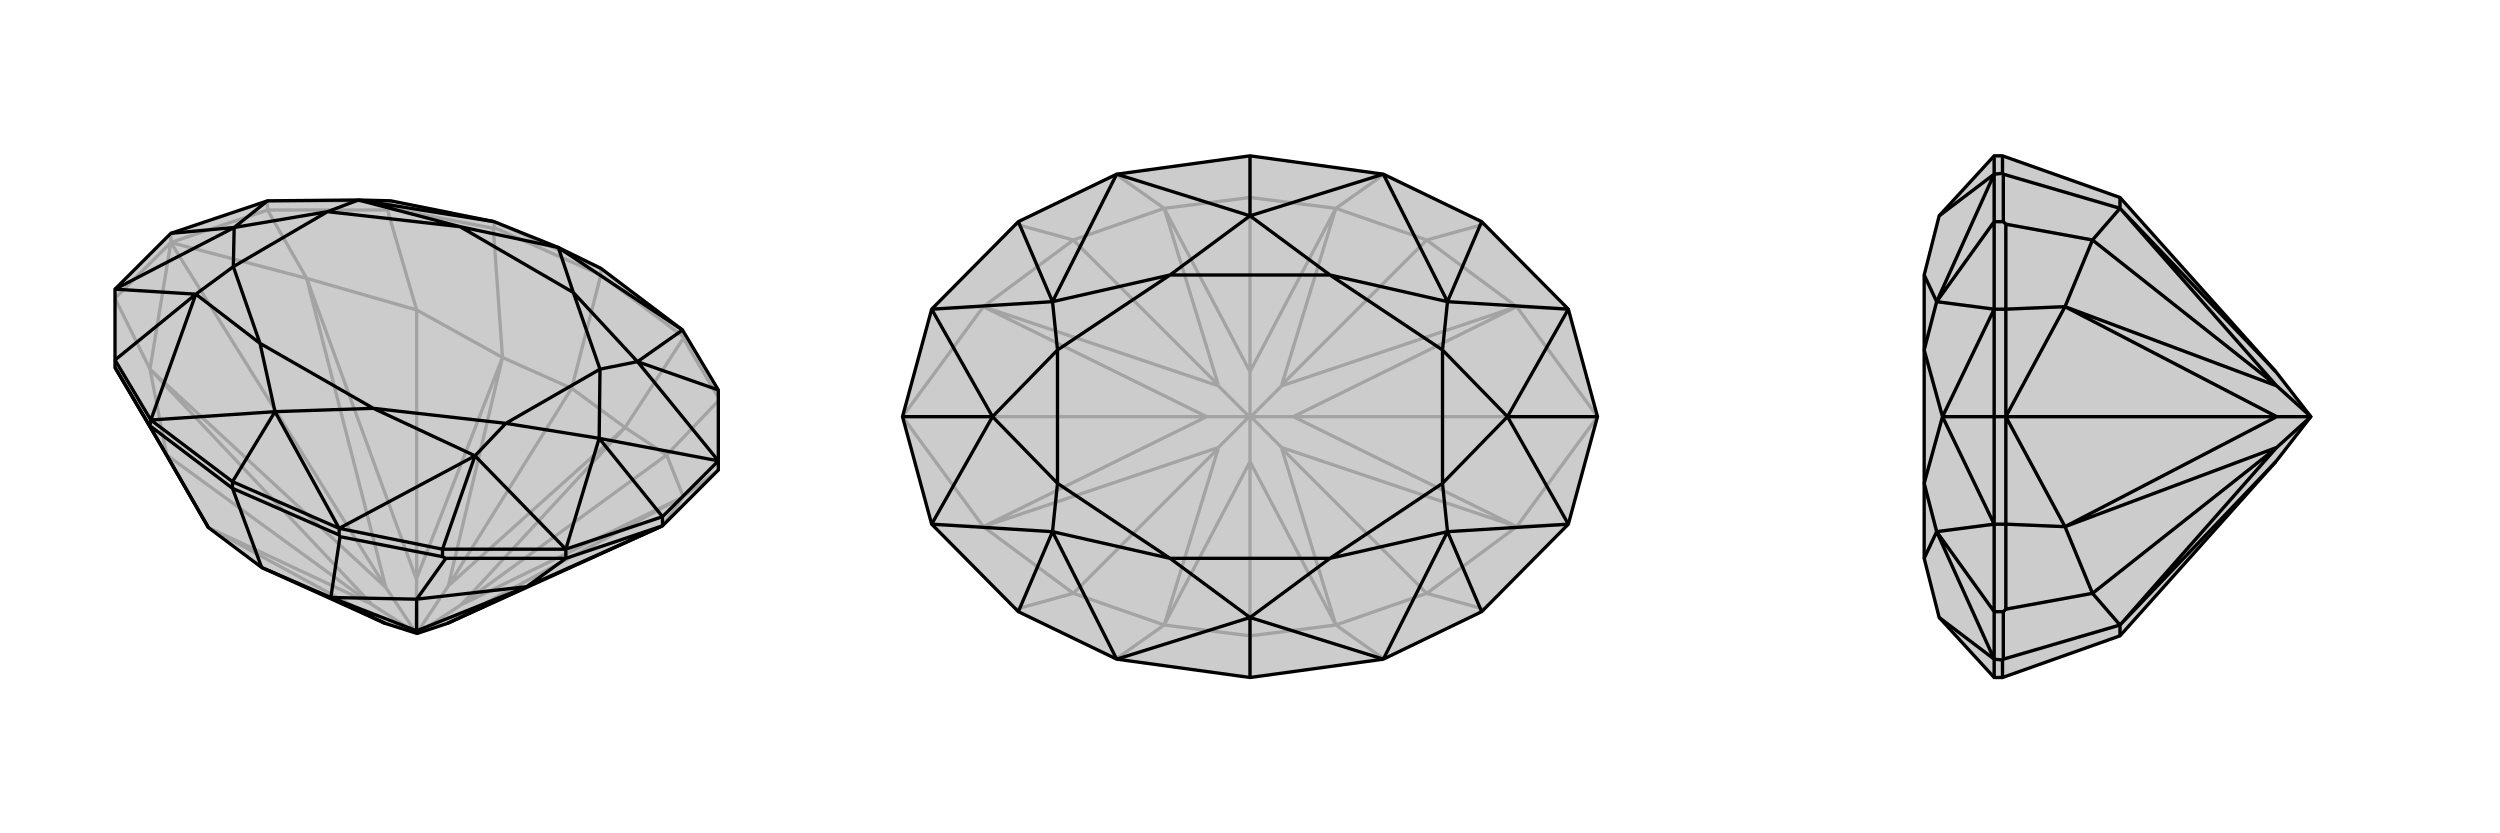 <svg xmlns="http://www.w3.org/2000/svg" viewBox="0 0 3000 1000">
    <g stroke="currentColor" stroke-width="4" fill="none" transform="translate(0 37)">
        <path fill="currentColor" stroke="none" fill-opacity=".2" d="M862,527L862,516L862,431L819,359L721,285L670,260L593,229L469,204L430,203L321,204L205,243L138,310L138,395L138,404L138,404L200,509L250,596L314,644L462,711L500,723L501,723L537,711L795,594z" />
<path stroke-opacity=".2" d="M205,254L205,243M321,215L321,204M469,213L469,204M820,367L819,359M593,236L593,229M721,293L721,285M686,429L538,666M200,509L446,688M800,509L554,688M500,335L500,657M205,254L463,668M205,254L138,321M205,254L180,406M795,594L820,559M205,254L321,215M205,254L368,297M180,406L200,509M180,406L138,321M820,559L800,509M820,559L862,527M321,215L465,215M368,297L500,335M368,297L321,215M862,440L820,369M800,509L750,476M800,509L862,444M469,213L465,215M469,213L592,237M500,335L603,392M500,335L465,215M820,367L820,369M820,367L721,293M686,429L750,476M820,369L750,476M593,236L592,237M593,236L721,293M686,429L603,392M592,237L603,392M721,293L686,429M250,596L462,711M446,688L250,596M446,688L447,689M538,666L750,476M554,688L750,476M554,688L553,689M538,666L603,392M500,657L603,392M500,657L500,659M500,723L499,722M538,666L500,723M180,406L447,689M180,406L463,668M447,689L499,722M820,559L553,689M820,559L537,711M501,723L553,689M368,297L500,659M368,297L463,668M499,722L500,659M463,668L499,722M593,229L721,285M469,204L321,204" />
<path d="M862,527L862,516L862,431L819,359L721,285L670,260L593,229L469,204L430,203L321,204L205,243L138,310L138,395L138,404L138,404L200,509L250,596L314,644L462,711L500,723L501,723L537,711L795,594z" />
<path d="M795,594L795,583M679,633L679,622M531,631L531,622M180,474L181,467M407,605L407,597M279,549L279,541M500,682L500,720M795,594L679,633M795,594L632,667M679,633L535,633M632,667L500,682M632,667L679,633M138,404L180,475M531,631L535,633M531,631L408,607M500,682L397,680M500,682L535,633M180,474L180,475M180,474L279,549M180,475L250,596M407,605L408,607M407,605L279,549M314,644L397,680M408,607L397,680M279,549L314,644M462,711L397,680M500,720L397,680M500,720L500,720M632,667L500,720M632,667L537,711M500,720L501,723M407,597L279,541M181,467L279,541M279,541L330,457M407,597L531,622M181,467L138,395M862,431L765,397M531,622L679,622M531,622L570,510M138,395L235,316M795,583L862,516M795,583L679,622M795,583L719,489M205,243L281,236M321,204L281,236M862,516L765,397M862,516L719,489M679,622L570,510M679,622L719,489M138,310L235,316M138,310L281,236M593,229L430,203M819,359L670,260M819,359L765,397M407,597L330,457M407,597L570,510M181,467L330,457M181,467L235,316M670,260L552,235M670,260L688,314M330,457L448,453M330,457L312,375M430,203L393,217M430,203L552,235M765,397L720,406M765,397L688,314M570,510L607,471M570,510L448,453M235,316L280,283M235,316L312,375M719,489L720,406M719,489L607,471M281,236L393,217M281,236L280,283M552,235L688,314M448,453L312,375M552,235L393,217M688,314L720,406M448,453L607,471M312,375L280,283M720,406L607,471M393,217L280,283" />
    </g>
    <g stroke="currentColor" stroke-width="4" fill="none" transform="translate(1000 0)">
        <path fill="currentColor" stroke="none" fill-opacity=".2" d="M500,187L660,209L778,266L882,371L917,500L882,629L778,734L660,791L500,813L340,791L222,734L118,629L83,500L118,371L222,266L340,209z" />
<path stroke-opacity=".2" d="M500,763L500,554M500,237L500,446M288,712L462,538M712,712L538,538M712,288L538,462M288,288L462,462M917,500L552,500M83,500L448,500M83,500L180,632M917,500L820,632M917,500L820,368M83,500L180,368M180,632L288,712M180,632L118,629M820,632L712,712M820,632L882,629M820,368L712,288M820,368L882,371M180,368L288,288M180,368L118,371M288,712L397,750M288,712L219,731M712,712L603,750M712,712L781,731M712,288L603,250M712,288L781,269M288,288L397,250M288,288L219,269M500,763L397,750M339,791L397,750M500,763L603,750M661,791L603,750M500,813L500,763M500,237L603,250M661,209L603,250M500,237L397,250M339,209L397,250M500,187L500,237M397,750L500,554M462,538L397,750M462,538L462,537M500,554L603,750M538,538L603,750M538,538L538,537M500,554L500,500M500,446L603,250M538,462L603,250M538,462L538,463M500,500L501,500M500,446L397,250M462,462L397,250M462,462L462,463M500,500L499,500M500,446L500,500M180,632L462,537M180,632L448,500M462,537L499,500M820,632L538,537M820,632L552,500M538,537L501,500M820,368L538,463M820,368L552,500M501,500L538,463M552,500L501,500M180,368L462,463M180,368L448,500M499,500L462,463M448,500L499,500" />
<path d="M500,187L660,209L778,266L882,371L917,500L882,629L778,734L660,791L500,813L340,791L222,734L118,629L83,500L118,371L222,266L340,209z" />
<path d="M500,187L500,259M500,813L500,741M222,266L263,362M778,266L737,362M778,734L737,638M222,734L263,638M917,500L809,500M83,500L191,500M118,371L263,362M118,371L191,500M882,371L737,362M882,371L809,500M882,629L737,638M882,629L809,500M118,629L263,638M118,629L191,500M340,209L500,259M340,209L263,362M660,209L500,259M660,209L737,362M660,791L500,741M660,791L737,638M340,791L500,741M340,791L263,638M500,259L404,330M500,259L596,330M500,741L596,670M500,741L404,670M263,362L269,420M263,362L404,330M737,362L731,420M737,362L596,330M737,638L731,580M737,638L596,670M263,638L269,580M263,638L404,670M809,500L731,420M809,500L731,580M191,500L269,420M191,500L269,580M404,330L596,330M596,670L404,670M404,330L269,420M596,330L731,420M596,670L731,580M404,670L269,580M731,420L731,580M269,420L269,580" />
    </g>
    <g stroke="currentColor" stroke-width="4" fill="none" transform="translate(2000 0)">
        <path fill="currentColor" stroke="none" fill-opacity=".2" d="M544,763L731,554L773,500L731,446L544,237L403,187L393,187L327,259L309,330L309,420L309,580L309,670L327,741L393,813L403,813z" />
<path stroke-opacity=".2" d="M407,500L393,500M407,629L393,629M407,371L393,371M404,734L393,734M404,266L393,266M403,792L393,791M403,208L393,209M511,712L731,538M511,288L731,462M407,500L732,500M407,500L407,629M407,500L478,632M407,500L407,371M407,500L478,368M407,629L407,731M478,632L511,712M478,632L407,629M407,371L407,269M478,368L511,288M478,368L407,371M404,734L407,731M404,734L404,791M511,712L544,750M511,712L407,731M404,266L407,269M404,266L404,209M511,288L544,250M511,288L407,269M403,792L404,791M403,792L403,813M544,763L544,750M404,791L544,750M403,208L404,209M403,208L403,187M544,237L544,250M404,209L544,250M544,750L731,554M731,538L544,750M731,538L732,537M731,446L544,250M731,462L544,250M731,462L732,463M773,500L773,500M478,632L732,537M478,632L732,500M732,537L773,500M478,368L732,463M478,368L732,500M773,500L732,463M732,500L773,500M393,209L393,187M393,791L393,813M393,209L393,266M393,791L393,734M393,266L393,371M393,266L324,362M393,734L393,629M393,734L324,638M393,500L393,371M393,500L393,629M393,500L331,500M393,371L324,362M393,371L331,500M393,629L324,638M393,629L331,500M393,209L327,259M393,209L324,362M393,791L327,741M393,791L324,638M324,362L309,420M324,362L309,330M324,638L309,580M324,638L309,670M331,500L309,420M331,500L309,580" />
<path d="M544,763L731,554L773,500L731,446L544,237L403,187L393,187L327,259L309,330L309,420L309,580L309,670L327,741L393,813L403,813z" />
<path d="M407,500L393,500M407,629L393,629M407,371L393,371M404,734L393,734M404,266L393,266M403,792L393,791M403,208L393,209M511,712L731,538M511,288L731,462M407,500L732,500M407,500L407,629M407,500L478,632M407,500L407,371M407,500L478,368M407,629L407,731M478,632L511,712M478,632L407,629M407,371L407,269M478,368L511,288M478,368L407,371M404,734L407,731M404,734L404,791M511,712L544,750M511,712L407,731M404,266L407,269M404,266L404,209M511,288L544,250M511,288L407,269M403,792L404,791M403,792L403,813M544,763L544,750M404,791L544,750M403,208L404,209M403,208L403,187M544,237L544,250M404,209L544,250M731,554L544,750M731,538L544,750M731,538L732,537M731,446L544,250M731,462L544,250M731,462L732,463M773,500L773,500M478,632L732,537M478,632L732,500M732,537L773,500M478,368L732,463M478,368L732,500M773,500L732,463M732,500L773,500M393,187L393,209M393,791L393,813M393,209L393,266M393,791L393,734M393,266L393,371M393,266L324,362M393,734L393,629M393,734L324,638M393,500L393,371M393,500L393,629M393,500L331,500M393,371L324,362M393,371L331,500M393,629L324,638M393,629L331,500M393,209L327,259M393,209L324,362M393,791L327,741M393,791L324,638M324,362L309,420M324,362L309,330M324,638L309,580M324,638L309,670M331,500L309,420M331,500L309,580" />
    </g>
</svg>